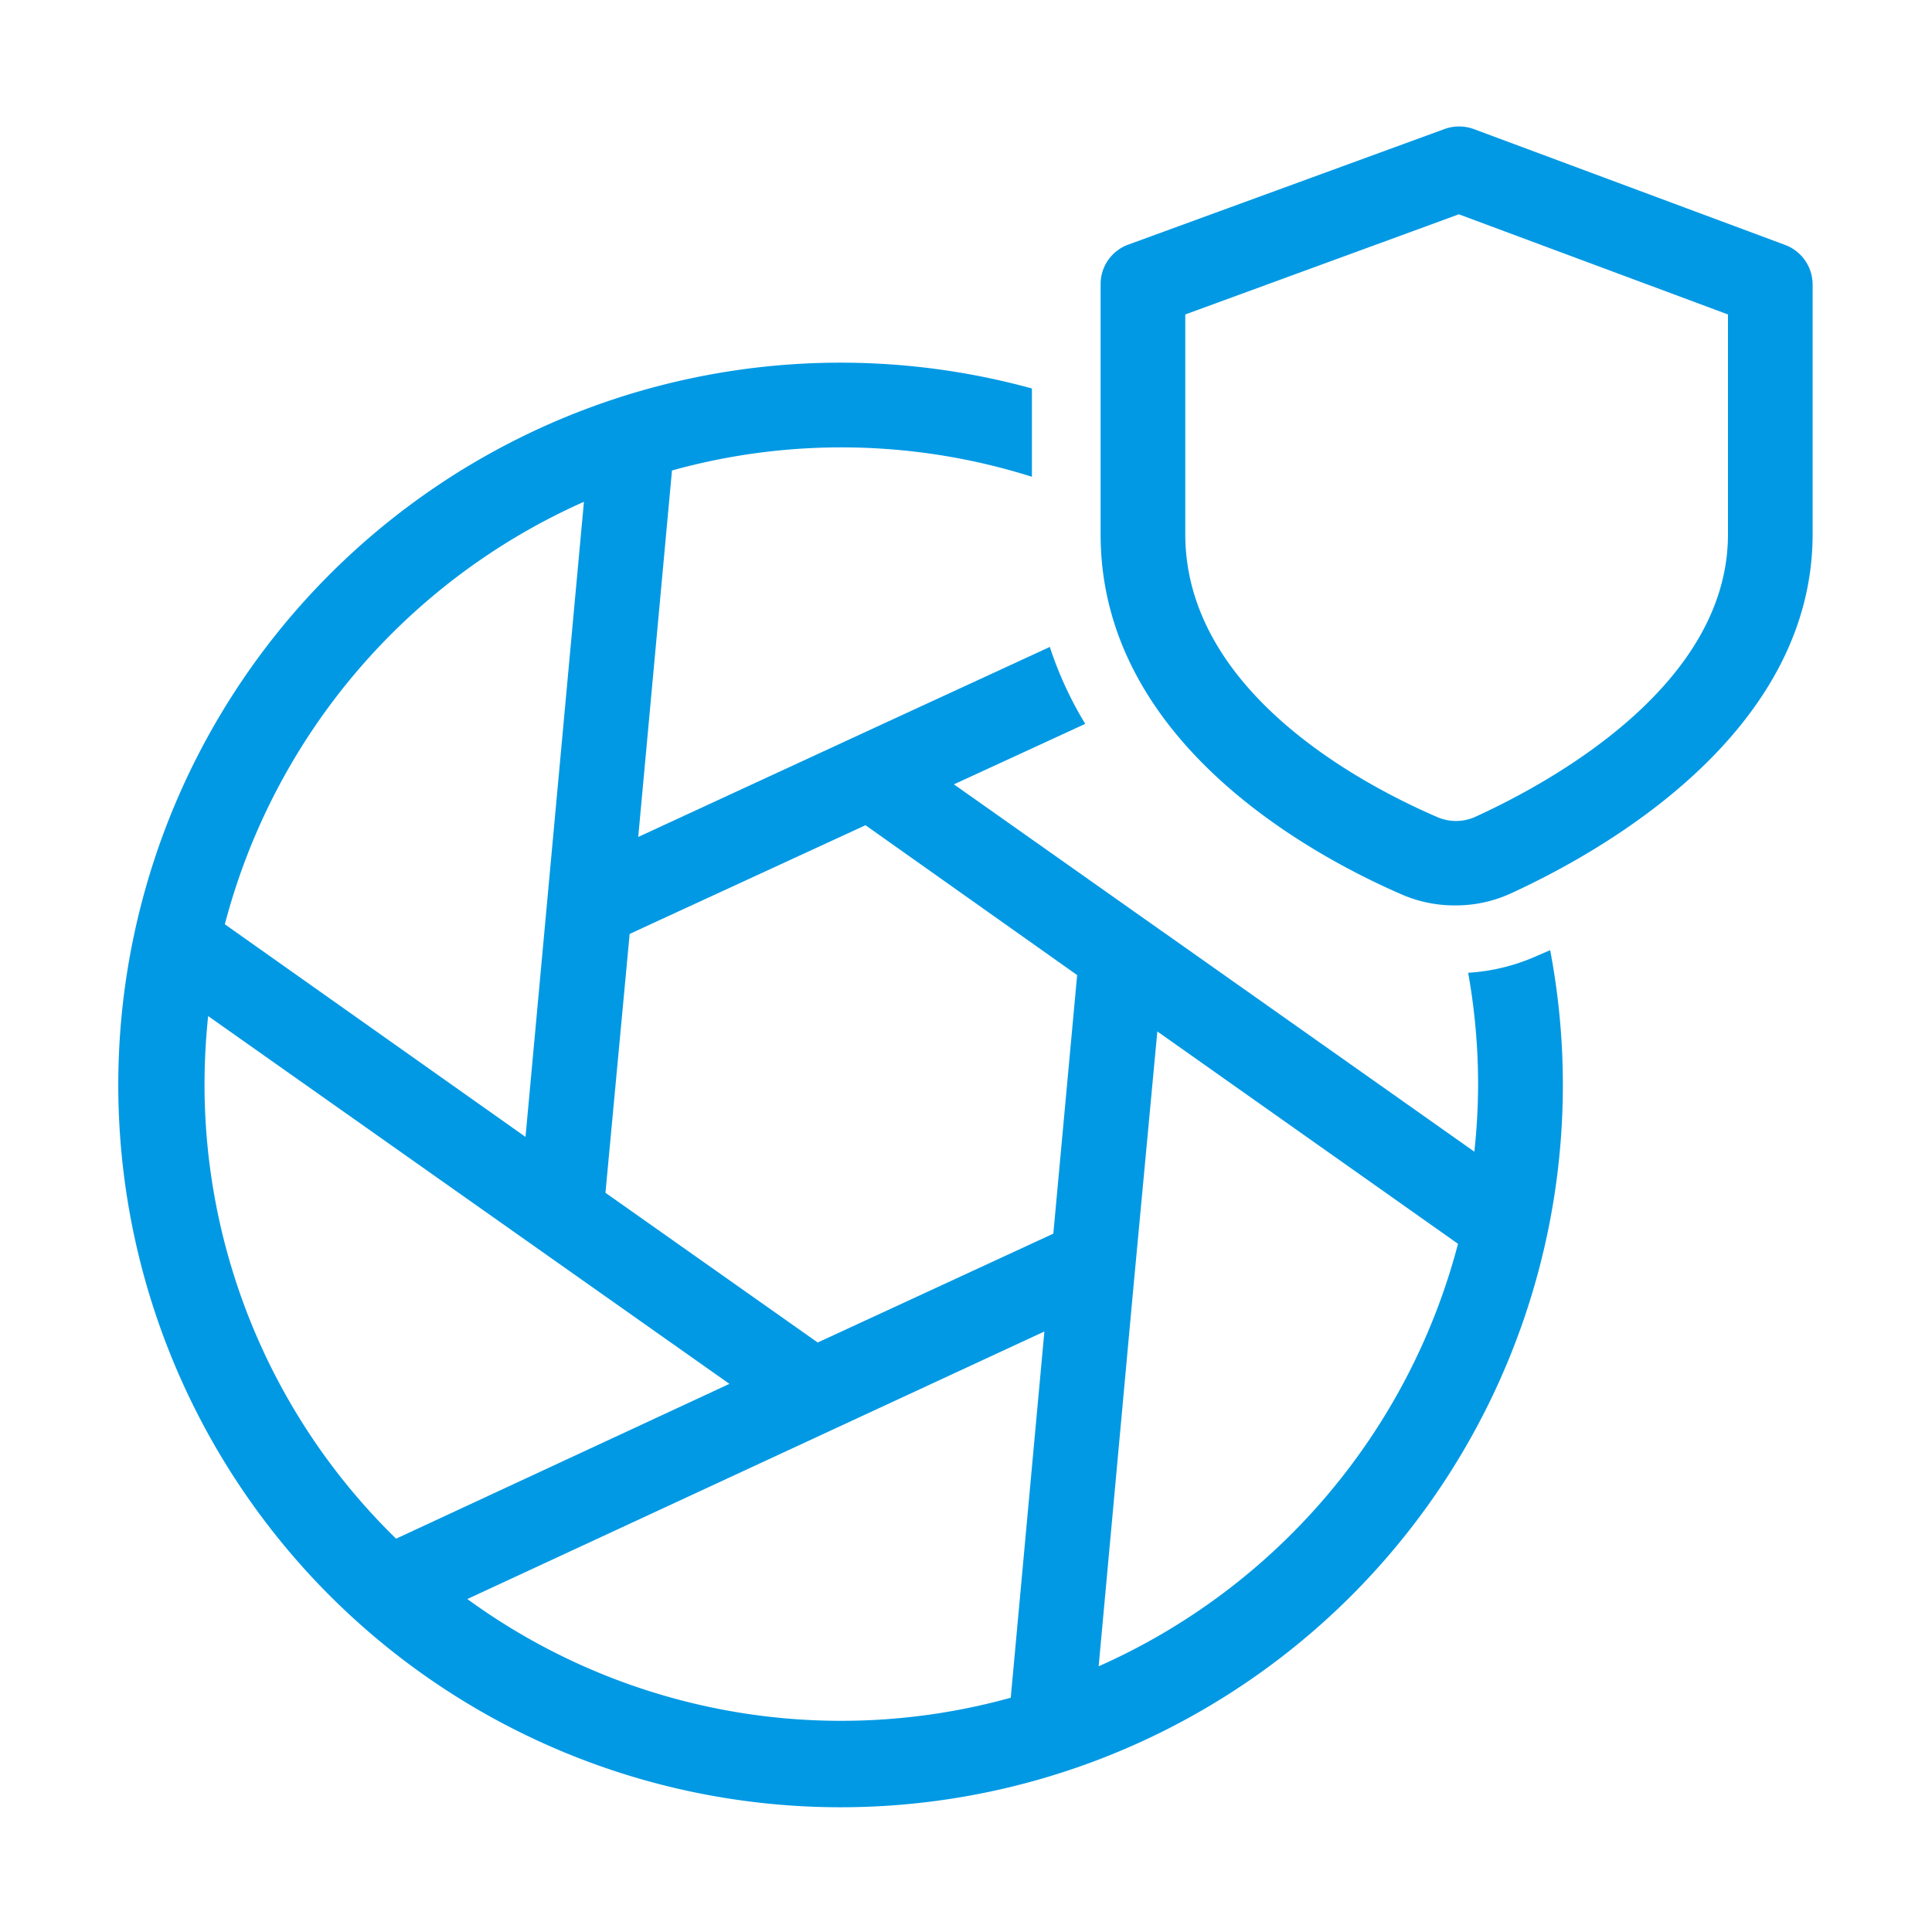 <svg id="Expanded" xmlns="http://www.w3.org/2000/svg" viewBox="0 0 159.74 159.74"><defs><style>.cls-1{fill:#0299e4}</style></defs><path class="cls-1" d="M127.15 79a16.33 16.33 0 01-5.76 1.43 52.41 52.41 0 01.82 9.18 51.87 51.87 0 01-.31 5.61l-25.5-18-.46-.32-17.07-12.05 10.86-5a30.45 30.45 0 01-2.93-6.36L72.25 60.2l-19.48 9 2.79-30.3a52.29 52.29 0 0129.76.52v-7.3a59.72 59.72 0 1042.85 46.44zM48.28 41.49l-2.86 31.09L43.45 94 18.59 76.42a52.88 52.88 0 0129.69-34.93zM16.91 89.63a54.91 54.91 0 01.3-5.62l25.51 18 12.53 8.84 5.06 3.57-27.56 12.8a52.46 52.46 0 01-15.84-37.59zm66.66 50.74a52.46 52.46 0 01-44.93-8.16l47.71-22.12zM87.09 102l-19.48 9-8.79-6.2-8.76-6.18 2-21.4 1.88-.87 17.62-8.12 17.5 12.39zm3.75 35.75l2.85-31.08 2-21.39 24.86 17.56a52.88 52.88 0 01-29.71 34.93z"/><path class="cls-1" d="M120.3 74.86A10.88 10.88 0 01116 74c-7.53-3.25-25-12.66-25-29.82V23.5a3.47 3.47 0 012.3-3.28l26.13-9.55a3.53 3.53 0 012.42 0l25.74 9.58a3.5 3.5 0 012.28 3.28v20.63c0 16.55-17.5 26.3-25 29.73a10.89 10.89 0 01-4.57.97zM98 26v18.16c0 13 14.56 20.69 20.82 23.39a3.88 3.88 0 003.13 0c6.29-2.87 20.92-10.88 20.92-23.36V26l-22.25-8.28z"/></svg>